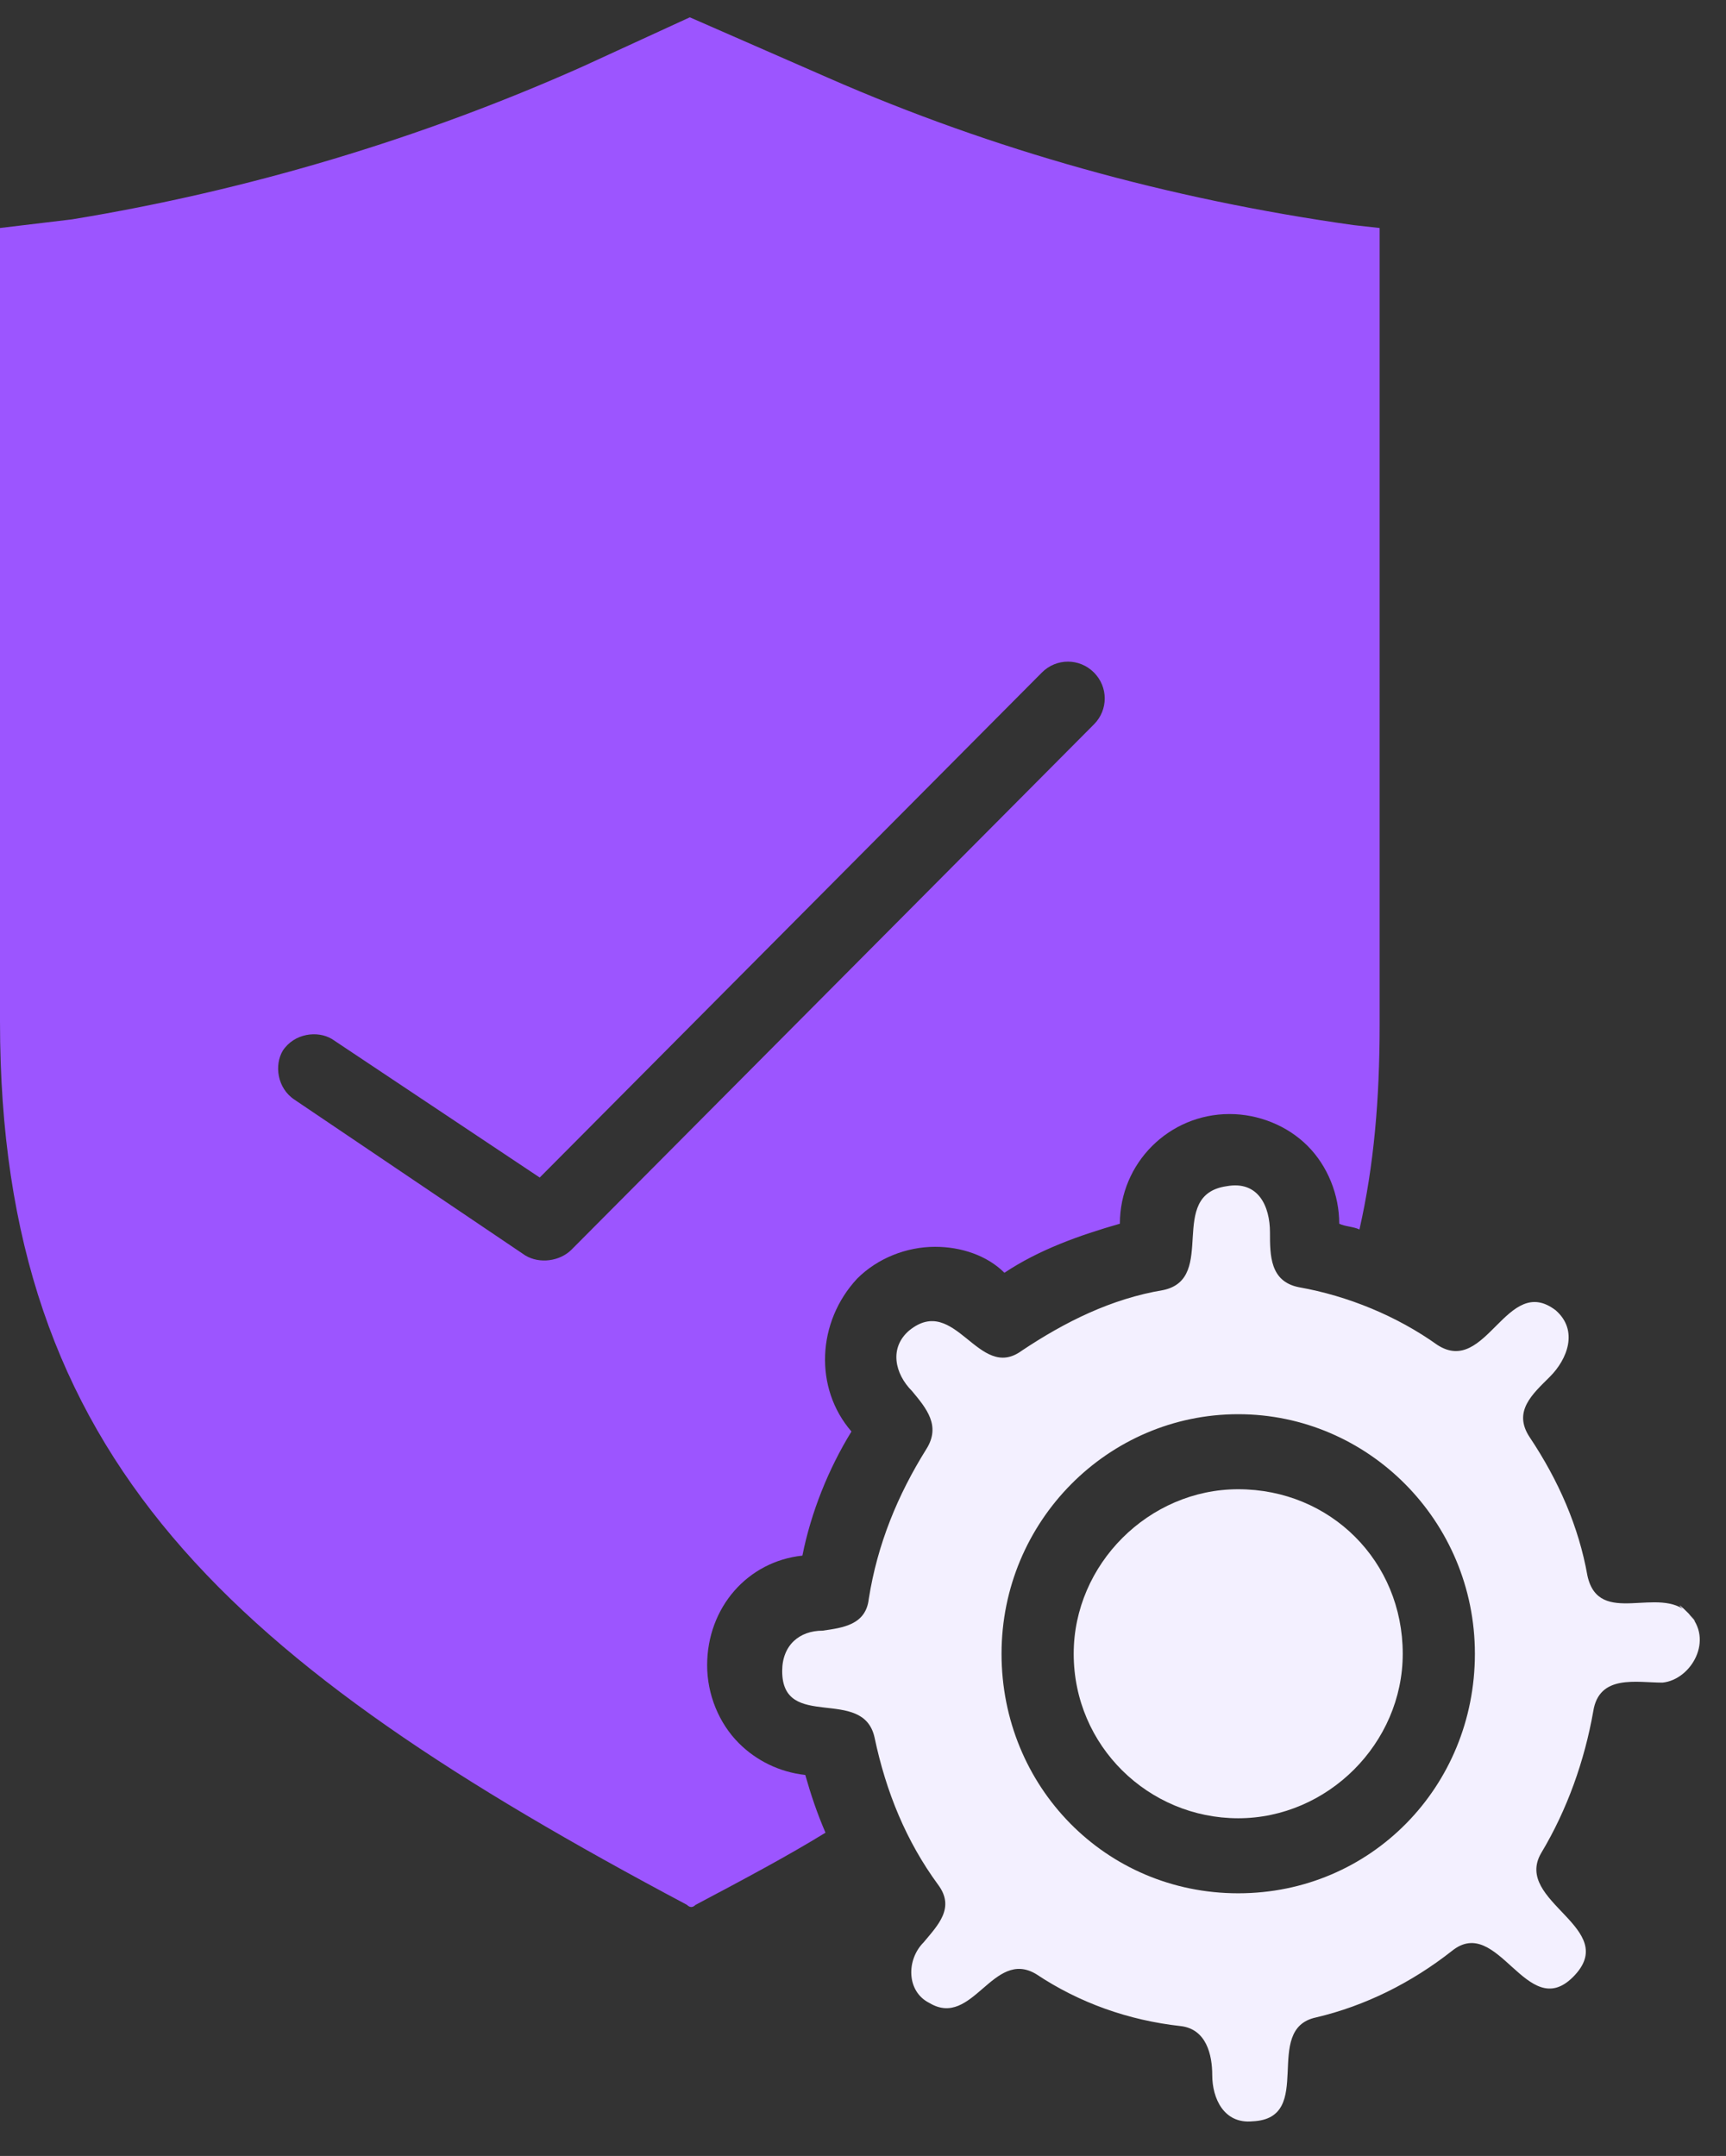 <?xml version="1.0" encoding="utf-8"?>
<!-- Generator: Adobe Illustrator 23.1.0, SVG Export Plug-In . SVG Version: 6.00 Build 0)  -->
<svg version="1.1" id="Слой_1" xmlns="http://www.w3.org/2000/svg" xmlns:xlink="http://www.w3.org/1999/xlink" x="0px" y="0px"
	 width="59.8px" height="74.7px" viewBox="0 0 59.8 74.7" style="enable-background:new 0 0 59.8 74.7;" xml:space="preserve">
<rect x="0" y="0" width="59.8" height="74.7" fill="#333333" stroke="none"/>
<style type="text/css">
	.st0{fill:#9C55FF;}
	.st1{fill:#F3F0FF;}
</style>
<path class="st0" d="M46.9,7.8c-6.4-0.9-12.5-2.6-18.2-5.1l-4.8-2.1l-3.7,1.7C14.6,4.8,8.6,6.6,2.5,7.6L0,7.9v27.5
	c0,15.2,8,22.2,23.8,30.6c0.1,0.1,0.2,0.1,0.3,0c1.7-0.9,3.2-1.7,4.5-2.5c-0.3-0.7-0.5-1.3-0.7-2c-0.9-0.1-1.7-0.5-2.3-1.1
	c-0.7-0.7-1.1-1.7-1.1-2.7c0-2,1.4-3.6,3.3-3.8c0.3-1.5,0.9-3,1.7-4.3c-1.3-1.5-1.2-3.8,0.2-5.3c0.7-0.7,1.7-1.1,2.7-1.1h0
	c0.9,0,1.8,0.3,2.4,0.9c1.2-0.8,2.6-1.3,4-1.7c0-2.1,1.7-3.8,3.8-3.8h0c1,0,2,0.4,2.7,1.1c0.7,0.7,1.1,1.7,1.1,2.7
	c0.2,0.1,0.5,0.1,0.7,0.2c0.5-2.2,0.7-4.5,0.7-7.1V7.9L46.9,7.8z M37.9,25.1L19.8,43.3c-0.4,0.4-1.1,0.5-1.6,0.2l-8-5.4
	c-0.6-0.4-0.7-1.2-0.4-1.7c0.4-0.6,1.2-0.7,1.7-0.4l7.2,4.8l17.4-17.5c0.5-0.5,1.3-0.5,1.8,0C38.4,23.8,38.4,24.6,37.9,25.1z"/>
<path class="st1" d="M42.9,63c3.1,0,5.7-2.6,5.7-5.7c0-3.2-2.5-5.7-5.7-5.7c-3.1,0-5.7,2.6-5.7,5.7C37.2,60.5,39.8,63,42.9,63z"/>
<path class="st1" d="M58.5,55.9C58.7,56.1,58.9,56.4,58.5,55.9C58,55.4,58.2,55.7,58.5,55.9c-1-1-3.1,0.5-3.5-1.3
	c-0.3-1.7-1-3.3-2-4.8c-0.6-0.9,0.1-1.5,0.7-2.1c0.6-0.6,1-1.6,0.2-2.3c-1.7-1.3-2.4,2.3-4.1,1.2c-1.4-1-3.1-1.7-4.8-2
	c-1-0.2-1-1.1-1-1.9c0-0.9-0.4-1.8-1.5-1.6c-2.1,0.3-0.3,3.2-2.2,3.6c-1.8,0.3-3.4,1.1-4.9,2.1c-1.5,1.1-2.3-2-3.9-0.7
	c-0.7,0.6-0.5,1.5,0.1,2.1c0.5,0.6,1,1.2,0.5,2c-1,1.6-1.7,3.3-2,5.2c-0.1,0.9-0.9,1-1.6,1.1c-0.8,0-1.4,0.5-1.4,1.4
	c0,2.1,2.8,0.5,3.2,2.3c0.4,1.9,1.1,3.6,2.2,5.1c0.6,0.8,0,1.4-0.5,2c-0.6,0.6-0.6,1.7,0.2,2.1c1.5,0.9,2.2-1.9,3.7-1
	c1.5,1,3.2,1.6,5,1.8c0.9,0.1,1.1,1,1.1,1.7c0,0.8,0.4,1.7,1.4,1.6c2.2-0.1,0.3-3.2,2.2-3.6c1.7-0.4,3.3-1.2,4.7-2.3
	c1.6-1.3,2.6,2.5,4.2,0.9c1.7-1.7-2.1-2.6-1.1-4.3c0.9-1.5,1.5-3.2,1.8-4.9c0.2-1.3,1.5-1,2.4-1C58.6,58.2,59.4,56.8,58.5,55.9z
	 M42.9,65.6c-4.6,0-8.2-3.7-8.2-8.3s3.7-8.3,8.2-8.3s8.2,3.7,8.2,8.3S47.5,65.6,42.9,65.6z"/>
</svg>
